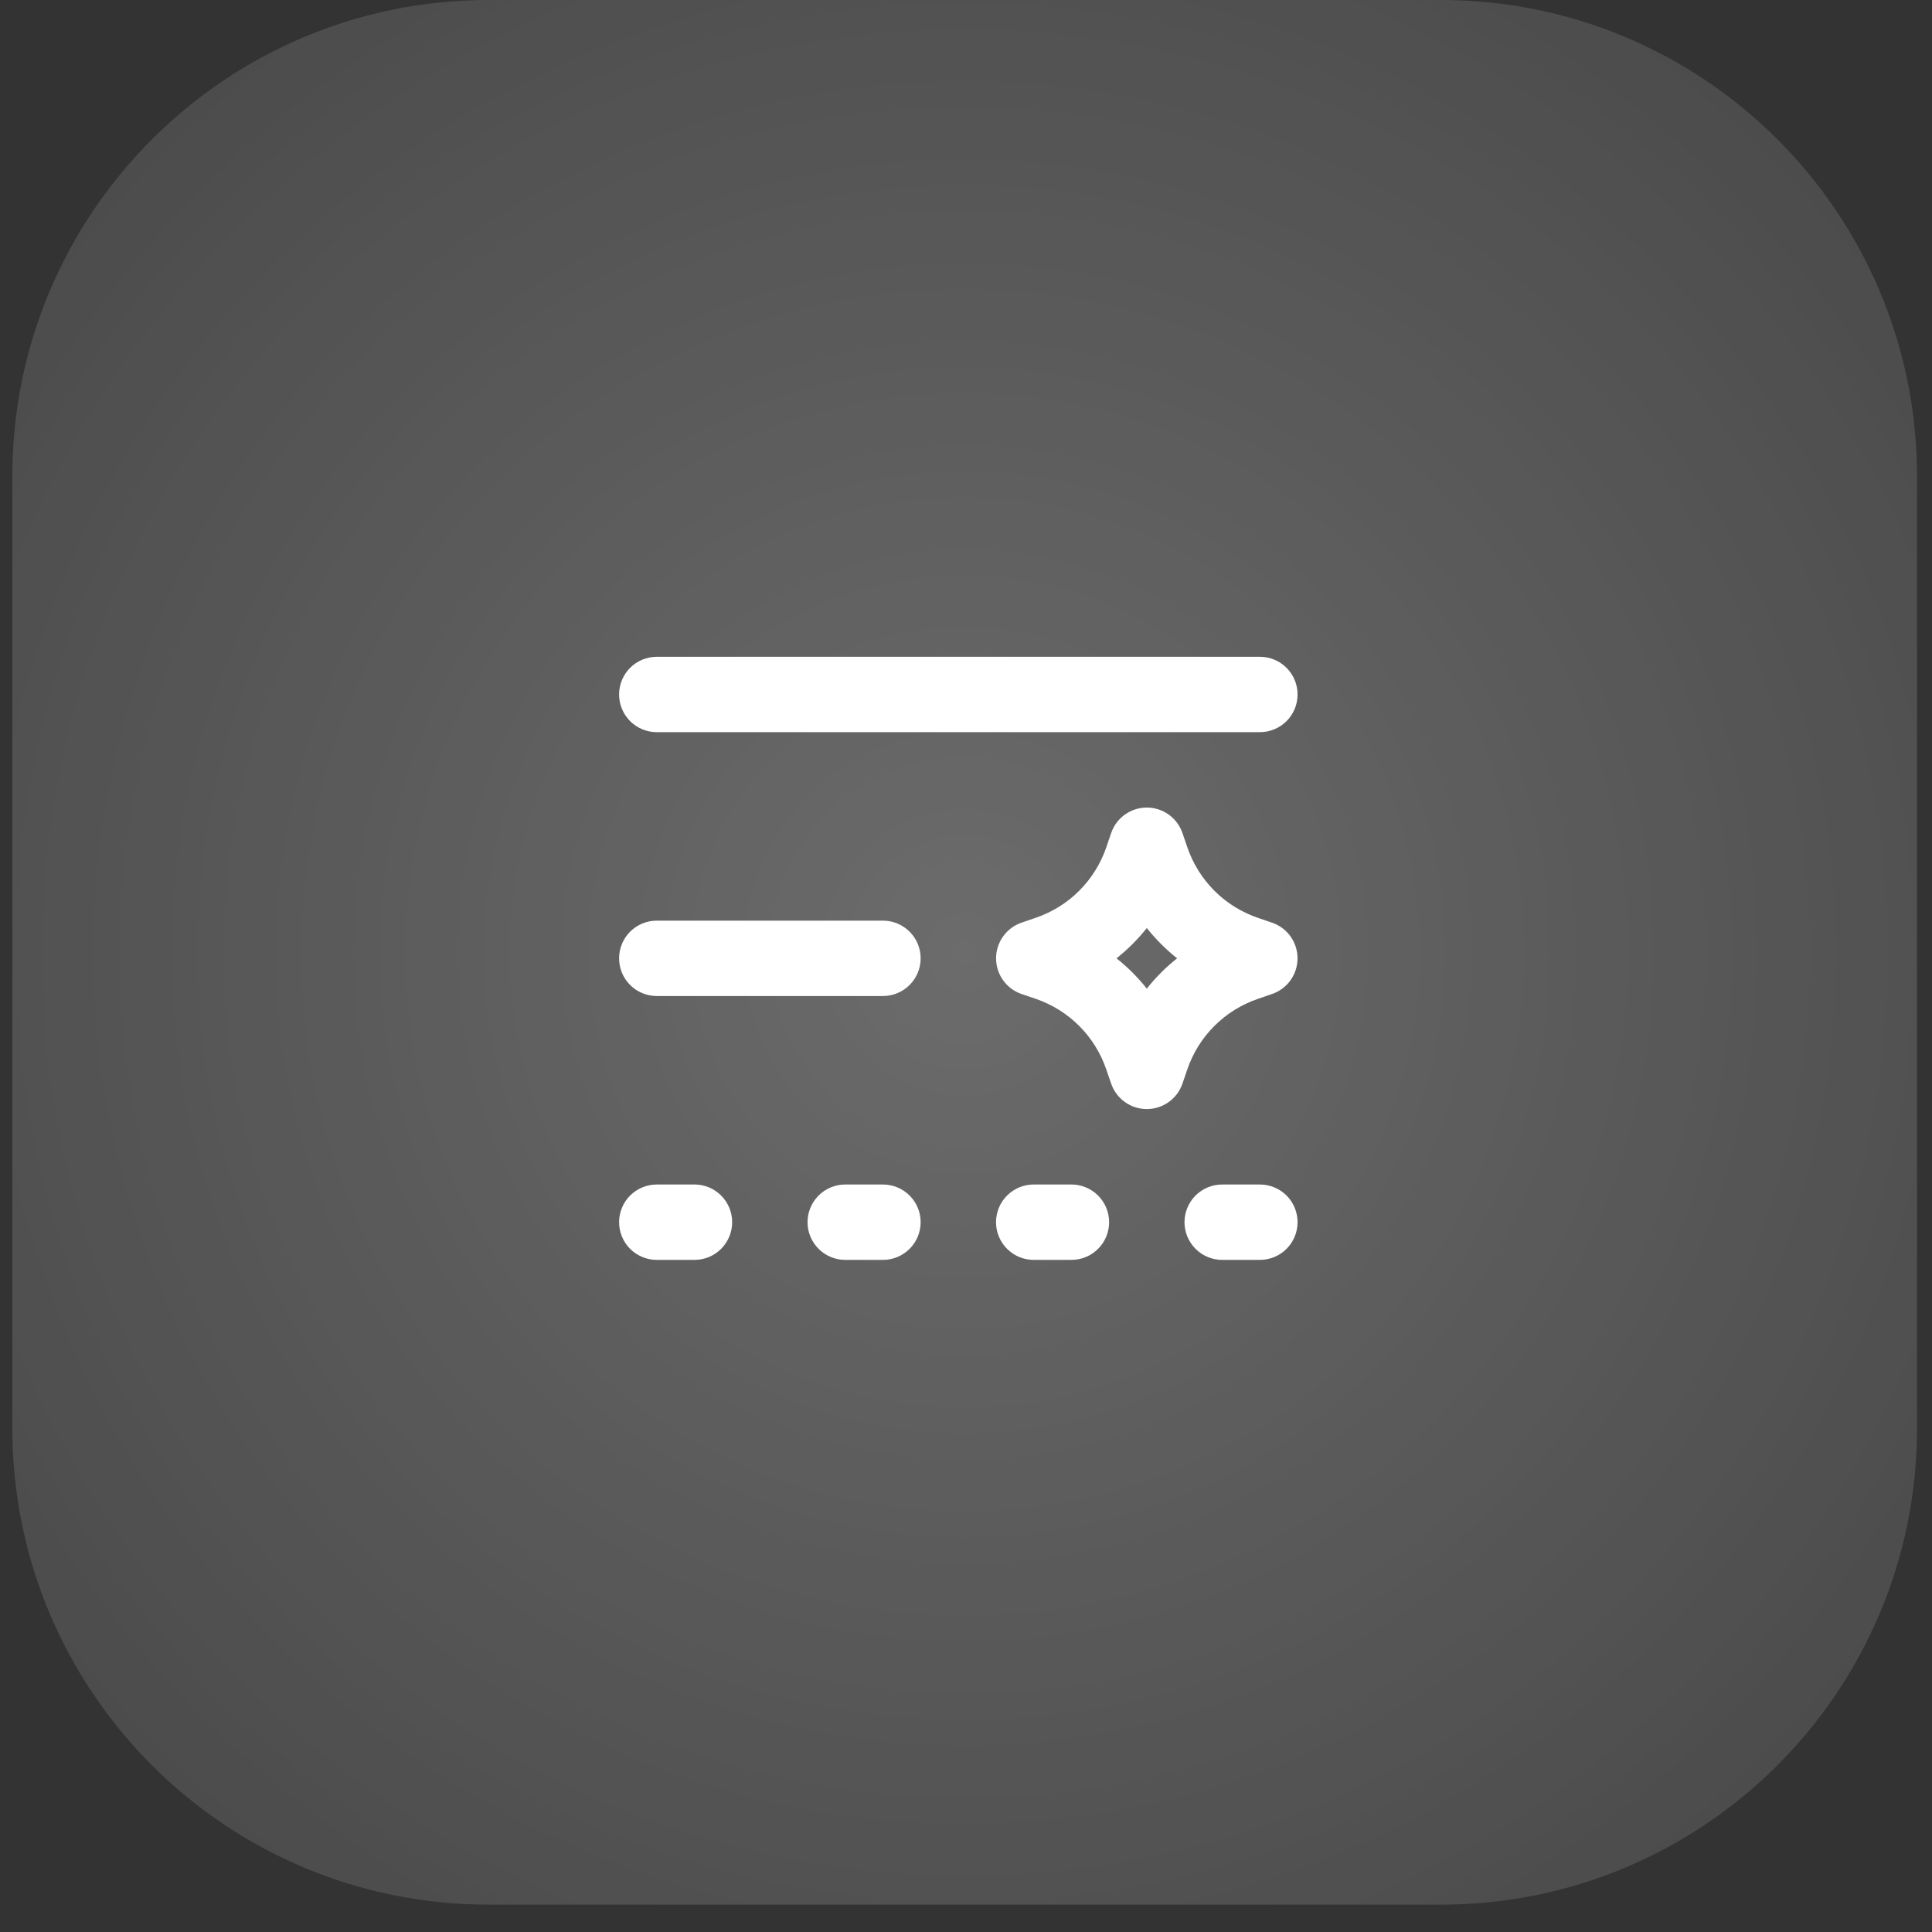 <svg width="63" height="63" viewBox="0 0 63 63" fill="none" xmlns="http://www.w3.org/2000/svg">
<rect x="0" y="0" width="63" height="63" fill="#333333" stroke="none"/>
<path d="M0.403 15.527C0.403 6.952 7.355 0 15.93 0H46.984C55.56 0 62.511 6.952 62.511 15.527V46.581C62.511 55.156 55.56 62.108 46.984 62.108H15.93C7.355 62.108 0.403 55.156 0.403 46.581V15.527Z" fill="white" fill-opacity="0.1"/>
<path d="M0.403 15.527C0.403 6.952 7.355 0 15.93 0H46.984C55.56 0 62.511 6.952 62.511 15.527V46.581C62.511 55.156 55.56 62.108 46.984 62.108H15.93C7.355 62.108 0.403 55.156 0.403 46.581V15.527Z" fill="url(#paint0_radial_1327_2525)"/>
<path d="M21.417 21.417C21.091 21.417 20.778 21.546 20.547 21.777C20.317 22.007 20.188 22.32 20.188 22.646C20.188 22.972 20.317 23.285 20.547 23.515C20.778 23.745 21.091 23.875 21.417 23.875H41.083C41.409 23.875 41.722 23.745 41.953 23.515C42.183 23.285 42.312 22.972 42.312 22.646C42.312 22.32 42.183 22.007 41.953 21.777C41.722 21.546 41.409 21.417 41.083 21.417H21.417ZM37.396 26.333C37.652 26.333 37.902 26.414 38.111 26.563C38.319 26.712 38.476 26.923 38.559 27.166L38.718 27.63C38.9 28.163 39.202 28.648 39.6 29.046C39.998 29.445 40.483 29.746 41.016 29.929L41.48 30.087C41.723 30.17 41.933 30.327 42.082 30.535C42.231 30.744 42.311 30.994 42.311 31.25C42.311 31.506 42.231 31.756 42.082 31.965C41.933 32.173 41.723 32.33 41.48 32.413L41.016 32.573C40.483 32.755 39.998 33.056 39.6 33.454C39.201 33.853 38.899 34.337 38.717 34.87L38.559 35.334C38.476 35.577 38.319 35.787 38.11 35.936C37.902 36.085 37.652 36.165 37.396 36.165C37.14 36.165 36.89 36.085 36.681 35.936C36.473 35.787 36.316 35.577 36.233 35.334L36.073 34.87C35.891 34.337 35.59 33.852 35.191 33.454C34.793 33.055 34.309 32.754 33.776 32.571L33.311 32.413C33.069 32.33 32.859 32.173 32.71 31.965C32.561 31.756 32.481 31.506 32.481 31.25C32.481 30.994 32.561 30.744 32.71 30.535C32.859 30.327 33.069 30.17 33.311 30.087L33.776 29.927C34.309 29.745 34.794 29.444 35.192 29.046C35.59 28.647 35.892 28.163 36.075 27.63L36.233 27.166C36.316 26.923 36.472 26.712 36.681 26.563C36.889 26.414 37.139 26.333 37.396 26.333ZM37.396 30.262C37.105 30.628 36.773 30.959 36.408 31.25C36.775 31.541 37.104 31.87 37.396 32.238C37.687 31.87 38.016 31.541 38.384 31.25C38.018 30.959 37.687 30.628 37.396 30.262ZM20.188 39.854C20.188 39.528 20.317 39.215 20.547 38.985C20.778 38.755 21.091 38.625 21.417 38.625H22.646C22.972 38.625 23.285 38.755 23.515 38.985C23.745 39.215 23.875 39.528 23.875 39.854C23.875 40.18 23.745 40.493 23.515 40.723C23.285 40.954 22.972 41.083 22.646 41.083H21.417C21.091 41.083 20.778 40.954 20.547 40.723C20.317 40.493 20.188 40.18 20.188 39.854ZM33.708 38.625C33.382 38.625 33.07 38.755 32.839 38.985C32.609 39.215 32.479 39.528 32.479 39.854C32.479 40.18 32.609 40.493 32.839 40.723C33.07 40.954 33.382 41.083 33.708 41.083H34.938C35.264 41.083 35.576 40.954 35.807 40.723C36.037 40.493 36.167 40.18 36.167 39.854C36.167 39.528 36.037 39.215 35.807 38.985C35.576 38.755 35.264 38.625 34.938 38.625H33.708ZM26.333 39.854C26.333 39.528 26.463 39.215 26.693 38.985C26.924 38.755 27.236 38.625 27.562 38.625H28.792C29.118 38.625 29.43 38.755 29.661 38.985C29.891 39.215 30.021 39.528 30.021 39.854C30.021 40.18 29.891 40.493 29.661 40.723C29.43 40.954 29.118 41.083 28.792 41.083H27.562C27.236 41.083 26.924 40.954 26.693 40.723C26.463 40.493 26.333 40.18 26.333 39.854ZM39.854 38.625C39.528 38.625 39.215 38.755 38.985 38.985C38.755 39.215 38.625 39.528 38.625 39.854C38.625 40.18 38.755 40.493 38.985 40.723C39.215 40.954 39.528 41.083 39.854 41.083H41.083C41.409 41.083 41.722 40.954 41.953 40.723C42.183 40.493 42.312 40.18 42.312 39.854C42.312 39.528 42.183 39.215 41.953 38.985C41.722 38.755 41.409 38.625 41.083 38.625H39.854ZM20.188 31.25C20.188 30.924 20.317 30.611 20.547 30.381C20.778 30.15 21.091 30.021 21.417 30.021H28.792C29.118 30.021 29.43 30.15 29.661 30.381C29.891 30.611 30.021 30.924 30.021 31.25C30.021 31.576 29.891 31.889 29.661 32.119C29.43 32.35 29.118 32.479 28.792 32.479H21.417C21.091 32.479 20.778 32.35 20.547 32.119C20.317 31.889 20.188 31.576 20.188 31.25Z" fill="white"/>
<defs>
<radialGradient id="paint0_radial_1327_2525" cx="0" cy="0" r="1" gradientUnits="userSpaceOnUse" gradientTransform="translate(31.457 31.054) rotate(45) scale(43.917)">
<stop stop-color="white" stop-opacity="0.2"/>
<stop offset="1" stop-color="white" stop-opacity="0"/>
</radialGradient>
</defs>
</svg>

